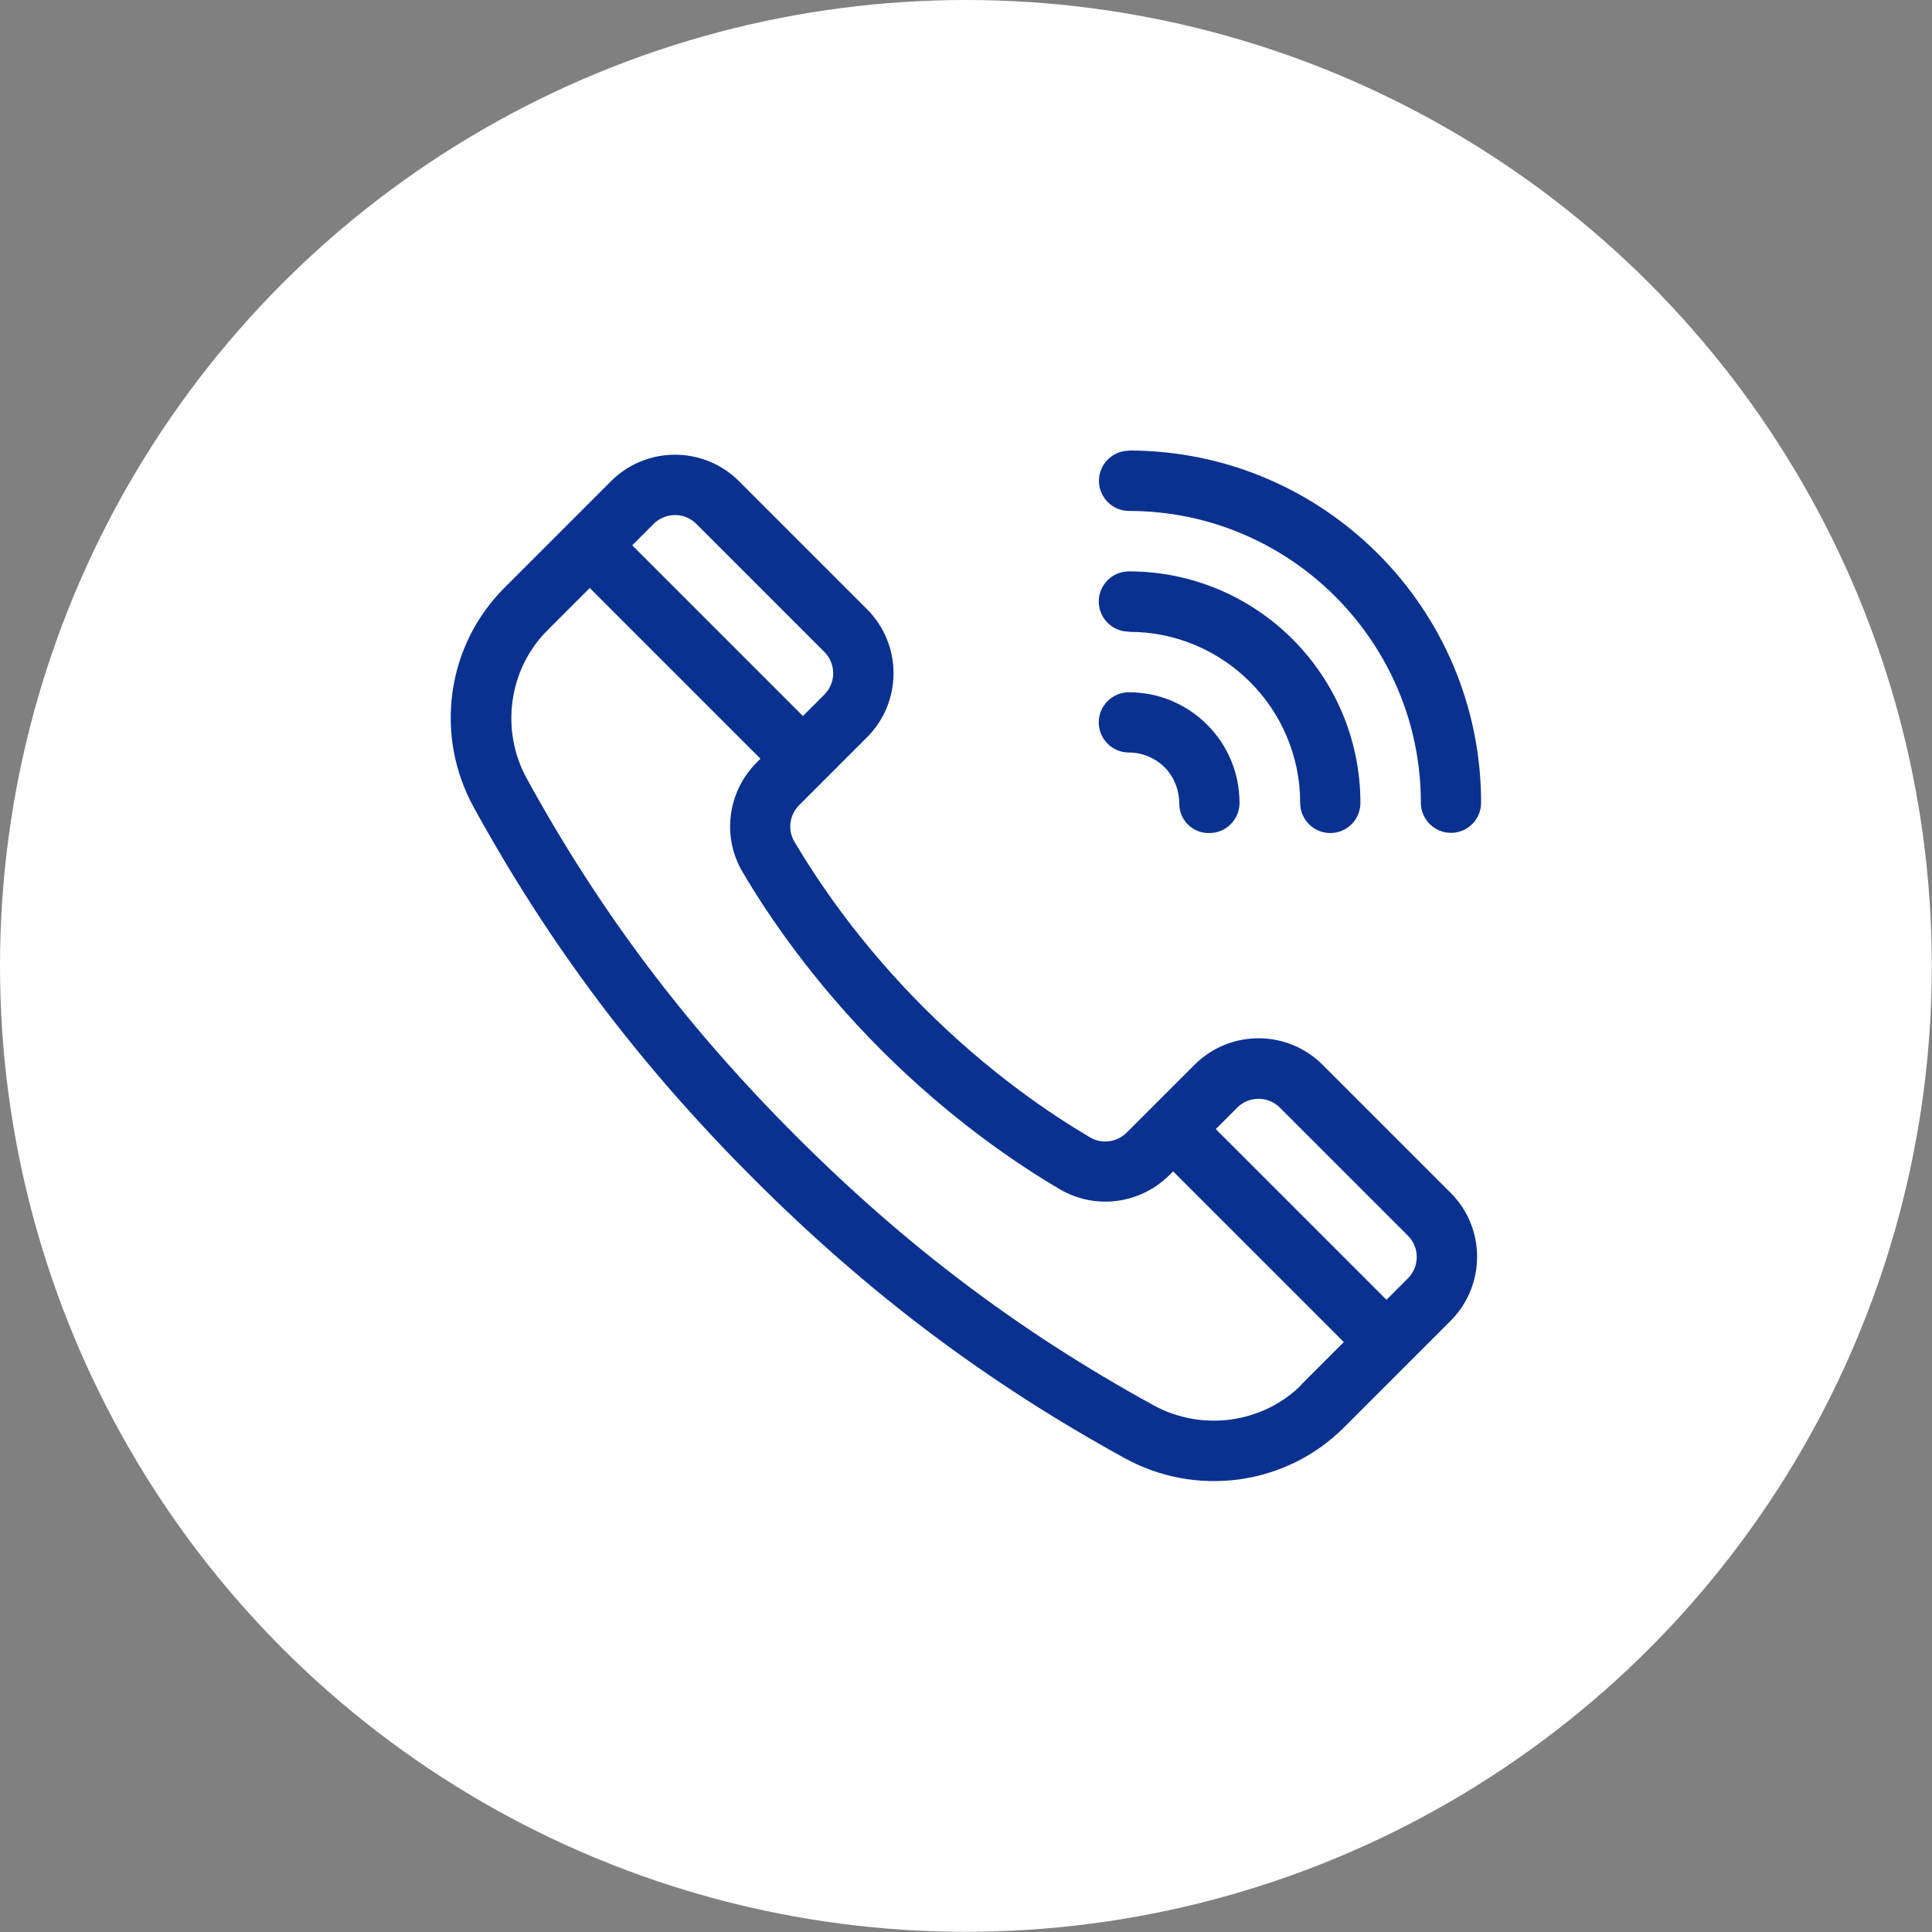 <?xml version="1.0" encoding="UTF-8"?><svg id="_レイヤー_2" xmlns="http://www.w3.org/2000/svg" viewBox="0 0 100.05 100.05"><rect x="0" y="0" width="100.05" height="100.05" fill="#808080" stroke="none"/><g id="_レイヤー_1-2"><circle cx="50.02" cy="50.02" r="50.02" style="fill:#fff;"/><g><path d="M58.47,23.34c-.86,0-1.56,.7-1.56,1.56s.7,1.56,1.56,1.56c8.33,0,15.11,6.78,15.11,15.11,0,.86,.7,1.56,1.56,1.56s1.56-.7,1.56-1.56c0-10.07-8.17-18.24-18.24-18.24h0Z" style="fill:#0b3190;"/><path d="M58.47,32.72c4.89,0,8.86,3.97,8.86,8.86,0,.86,.7,1.56,1.56,1.56s1.56-.7,1.56-1.56c0-6.62-5.37-11.99-11.99-11.99-.86,0-1.56,.7-1.56,1.56s.7,1.56,1.56,1.56h0Z" style="fill:#0b3190;"/><path d="M56.9,37.41c0,.86,.7,1.56,1.56,1.56,.73,0,1.41,.3,1.91,.83,.46,.49,.7,1.15,.7,1.83,0,.83,.68,1.51,1.51,1.51h.05c.86,0,1.56-.7,1.56-1.56,0-3.17-2.57-5.73-5.73-5.73-.86,0-1.56,.7-1.56,1.56h0Z" style="fill:#0b3190;"/><path d="M68.49,55.14c-1.83-1.83-4.8-1.83-6.63,0l-3.51,3.51c-.5,.5-1.28,.61-1.88,.26-2.1-1.23-5.3-3.4-8.62-6.72-3.32-3.32-5.48-6.52-6.72-8.62-.35-.6-.25-1.37,.26-1.88l3.51-3.51c1.83-1.83,1.83-4.8,0-6.63l-6.63-6.63c-1.83-1.83-4.8-1.83-6.63,0l-5.51,5.51s0,0,0,0c-1.48,1.48-2.41,3.36-2.7,5.43-.28,2.06,.1,4.12,1.11,5.96,3.95,7.18,8.55,13.29,14.47,19.21,5.93,5.93,12.03,10.52,19.21,14.47,1.83,1.01,3.89,1.39,5.96,1.11,2.07-.29,3.95-1.22,5.43-2.7l5.51-5.51c1.83-1.83,1.83-4.81,0-6.63l-6.63-6.63ZM33.85,27.13c.61-.61,1.6-.61,2.21,0l6.63,6.63c.61,.61,.61,1.6,0,2.21l-1.11,1.11-8.84-8.84,1.11-1.11Zm33.55,44.58c-2,2-5.16,2.44-7.67,1.06-6.92-3.8-12.8-8.23-18.51-13.94-5.71-5.71-10.14-11.59-13.94-18.51-1.38-2.51-.94-5.67,1.06-7.67h0s2.2-2.2,2.2-2.2l8.84,8.84-.19,.19c-1.51,1.51-1.82,3.84-.74,5.67,1.33,2.26,3.65,5.69,7.2,9.24,3.55,3.55,6.99,5.88,9.24,7.2,1.83,1.07,4.16,.77,5.67-.74l.19-.19,8.84,8.84-2.2,2.2Zm5.51-5.51l-1.11,1.11-8.84-8.84,1.11-1.11c.61-.61,1.6-.61,2.21,0l6.63,6.63c.61,.61,.61,1.6,0,2.21h0Z" style="fill:#0b3190;"/><rect x="23.34" y="23.34" width="53.37" height="53.37" style="fill:none;"/></g></g></svg>